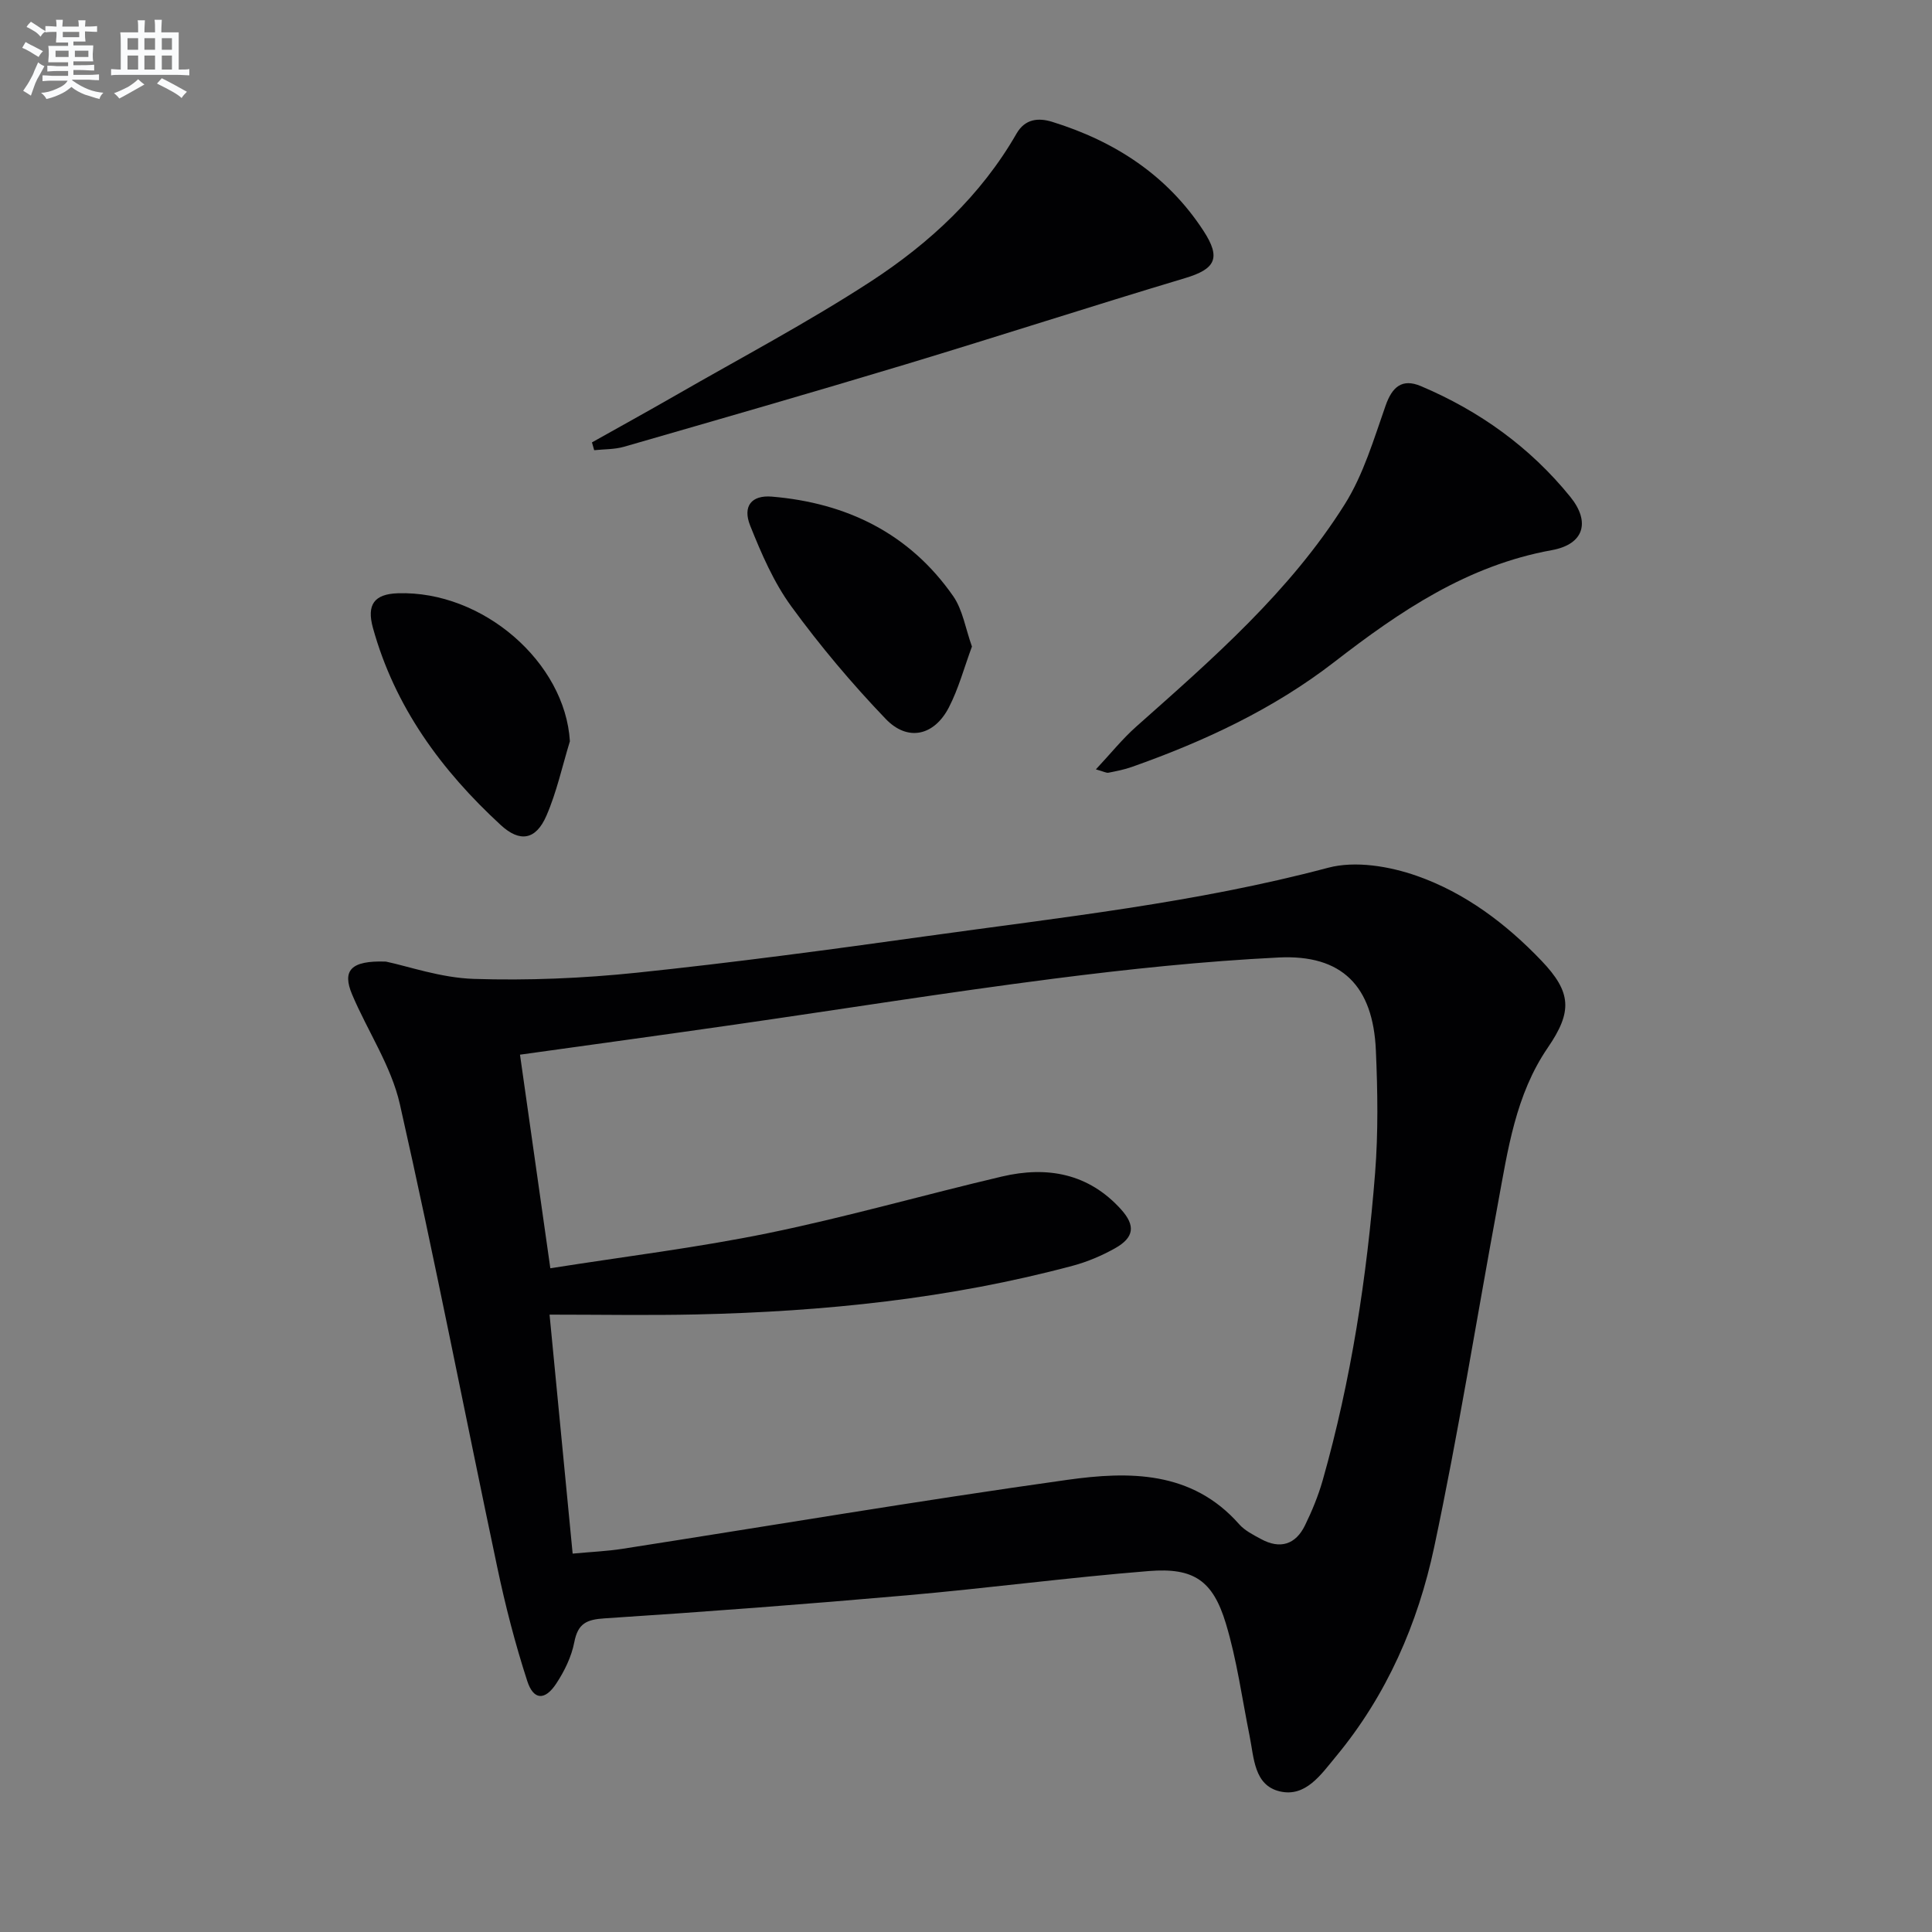 <svg enable-background="new 0 0 400 400" viewBox="0 0 400 400" xmlns="http://www.w3.org/2000/svg"><rect x="0" y="0" width="400" height="400" fill="#808080" stroke="none"/><g fill="#010103"><path d="m79.91 199.09c4.56.95 11.34 3.36 18.19 3.58 11.22.36 22.55-.12 33.72-1.28 19.98-2.09 39.9-4.76 59.8-7.54 27.91-3.9 55.96-6.91 83.35-14.19 5.64-1.5 12.71-.31 18.4 1.69 9.94 3.49 18.43 9.87 25.76 17.54 6.26 6.55 6.44 10.55 1.33 18.01-6.7 9.78-8.28 21.21-10.36 32.46-4.38 23.64-8.16 47.41-13.16 70.92-3.37 15.86-9.83 30.71-20.36 43.4-3.06 3.68-6.25 8.49-11.64 7.2-5.31-1.27-5.31-6.94-6.22-11.45-1.57-7.79-2.63-15.74-4.92-23.31-2.69-8.9-6.65-11.6-15.95-10.85-16.71 1.34-33.35 3.55-50.05 5.02-20.84 1.83-41.71 3.42-62.58 4.77-3.79.24-5.57 1.05-6.32 4.95-.58 3-2.04 6-3.75 8.58-2.33 3.53-4.7 3.43-5.99-.56-2.5-7.7-4.53-15.58-6.2-23.51-6.76-31.96-12.96-64.04-20.17-95.9-1.79-7.92-6.68-15.12-9.9-22.75-2.04-4.86-.38-7.05 7.02-6.78zm38.65 122.57c3.79-.36 7.1-.49 10.35-1 30.68-4.78 61.3-9.96 92.04-14.27 12.76-1.79 25.79-1.94 35.6 9.18 1.17 1.33 2.92 2.2 4.52 3.07 3.96 2.16 7.17 1.16 9.12-2.84 1.45-2.97 2.73-6.08 3.64-9.25 5.92-20.84 9.17-42.16 10.87-63.7.66-8.41.53-16.92.16-25.37-.57-13.32-7.01-19.9-20.14-19.24-15.57.77-31.13 2.41-46.6 4.39-22.05 2.83-44.02 6.34-66.03 9.51-14.59 2.1-29.19 4.09-44.43 6.22 2.09 14.74 4.13 29.1 6.28 44.22 15.5-2.45 30.5-4.27 45.24-7.3 16.21-3.33 32.16-7.91 48.29-11.7 9.33-2.19 17.9-.65 24.63 6.81 3.04 3.37 2.71 5.83-1.24 8.05-2.73 1.53-5.71 2.8-8.73 3.61-25.51 6.84-51.58 9.5-77.9 10.09-9.93.22-19.87.04-30.45.04 1.67 17.34 3.22 33.29 4.78 49.48z"/><path d="m122.56 91.59c5.76-3.23 11.54-6.42 17.27-9.71 13.52-7.78 27.36-15.09 40.42-23.58 12.17-7.92 22.83-17.79 30.21-30.64 1.78-3.1 4.57-3.3 7.37-2.44 12.93 4.01 23.8 11.02 31.32 22.54 3.72 5.69 2.49 7.94-3.79 9.82-19.35 5.8-38.57 12.03-57.9 17.87-19.36 5.84-38.8 11.43-58.24 17.04-1.97.57-4.13.5-6.2.72-.15-.53-.31-1.08-.46-1.62z"/><path d="m226.89 159.29c3.06-3.27 5.48-6.3 8.34-8.84 15.81-14.04 31.83-27.96 43.19-46.05 3.87-6.16 6.01-13.48 8.46-20.44 1.35-3.84 3.39-5.67 7.3-4.02 12.13 5.13 22.63 12.67 30.93 22.92 4.22 5.21 2.84 9.83-3.81 11.04-17.51 3.17-31.43 12.62-45.1 23.2-12.56 9.71-26.91 16.41-41.88 21.69-1.55.55-3.2.87-4.82 1.19-.42.09-.92-.22-2.61-.69z"/><path d="m201.23 133.86c-1.61 4.35-2.76 8.7-4.78 12.61-3.04 5.87-8.52 7.13-13.08 2.37-7-7.3-13.57-15.11-19.53-23.28-3.65-5-6.2-10.93-8.52-16.72-1.61-4.02.25-6.37 4.48-6.02 15.52 1.3 28.51 7.63 37.56 20.62 1.97 2.85 2.53 6.68 3.87 10.42z"/><path d="m117.99 153.47c-1.58 5.16-2.73 10.52-4.87 15.44-2.18 5-5.48 5.56-9.44 1.91-12.3-11.32-21.94-24.45-26.47-40.83-1.33-4.82.28-7 5.16-7.16 17.63-.57 34.64 14.32 35.62 30.64z"/></g><path d="m6.8 9.5c.6.3 1.3.7 2.1 1.1-.4.4-.7.8-.9 1.2-.7-.4-1.3-.8-1.8-1.1s-1.1-.6-1.6-.8c.2-.4.5-.8.7-1.2.4.2.8.5 1.5.8zm.9 6.9c-.3.6-.5 1.1-.7 1.7s-.4 1.1-.6 1.7c-.6-.4-1.1-.7-1.6-1 .7-1 1.2-1.8 1.5-2.4.3-.5.6-1.1.8-1.7.3-.6.5-1.2.8-1.8.3.3.8.6 1.3.8-.7 1.3-1.2 2.2-1.5 2.7zm.1-11c.4.3 1 .7 1.7 1.1-.5.2-.8.6-1.1 1.1-.5-.6-1-1-1.4-1.2s-.9-.6-1.5-.8c.2-.4.5-.7.9-1.1.5.3.9.6 1.4.9zm10.5 13.1c1 .4 2 .6 3.1.7-.4.4-.7.8-.8 1.3-.9-.2-1.9-.6-3-.9-1-.4-2-.9-2.8-1.6-.5.4-1.1.9-1.9 1.3s-1.9.9-3.3 1.2c-.1-.3-.5-.8-1.1-1.3 1 0 2.1-.3 3.2-.8 1.2-.5 1.9-1 2.3-1.7h-3.2c-.4 0-1 0-2 .1v-1.2c1 0 1.7.1 2 .1h3.3v-1h-2.3c-.2 0-.9 0-2 .1v-1.2c1.2 0 1.9.1 2 .1h2.3v-.8h-4.1c0-.7.1-1.2.1-1.6 0-.5 0-1.1-.1-1.8h4.1v-.7h-2.5c0-.6.1-1.1.1-1.6v-.6h-.5c-.4 0-1 0-1.8.1v-1.3c1.2 0 1.9.1 2.1.1h.2c0-.3 0-.8-.1-1.4h1.4c0 .6-.1 1-.1 1.4h3.4c0-.4 0-.8-.1-1.3h1.5c0 .4-.1.9-.1 1.3.7 0 1.5 0 2.5-.1v1.2c-1 0-1.8-.1-2.5-.1v.6c0 .3 0 .8.1 1.5h-2.5v.8h4.1c0 .8-.1 1.3-.1 1.8s0 1 .1 1.5h-4.1v.8h1.4c.8 0 1.8 0 2.9-.1v1.2c-1 0-1.9-.1-2.8-.1h-1.5v1h3.2c.3 0 1 0 2.1-.1v1.2c-1.1 0-1.8-.1-2.1-.1h-3.4l-.1.1c1.4 1 2.4 1.5 3.4 1.9zm-4.1-6.7v-1.3h-2.7v1.3zm2.2-4.1v-1.1h-3.4v1.1zm1.9 4.1v-1.3h-2.8v1.3z" fill="#fafbfc"/><path d="m37 6.7v2.3 5.4c1 0 1.8 0 2.2-.1v1.3c-.6 0-1.5-.1-2.5-.1h-11.9c-.7 0-1.3 0-1.8.1v-1.3c.5 0 1.1.1 2 .1v-5.2c0-1 0-1.8-.1-2.5h3.7c0-1.3 0-2.1-.1-2.5h1.5c0 .4-.1 1.3-.1 2.5h2.2c0-1.2 0-2.1-.1-2.6h1.5c0 .4-.1 1.3-.1 2.6zm-12.3 13.7c-.3-.4-.7-.8-1.1-1.1 1.1-.4 2.1-.9 2.9-1.3.8-.5 1.5-1 2.1-1.6.4.4.9.8 1.3 1.1-2.5 1.4-4.2 2.4-5.2 2.9zm3.9-10.1v-2.4h-2.2v2.4zm0 4.1v-2.9h-2.2v2.9zm3.5-4.1v-2.4h-2.2v2.4zm0 4.1v-2.9h-2.2v2.9zm.4 2.9 1-1.1c.6.3 1.4.7 2.5 1.3s2 1.1 2.7 1.5c-.4.4-.8.8-1.1 1.3-.8-.8-2.5-1.7-5.1-3zm3.1-7v-2.4h-2.1v2.4zm0 4.1v-2.9h-2.1v2.9z" fill="#fafbfc"/></svg>